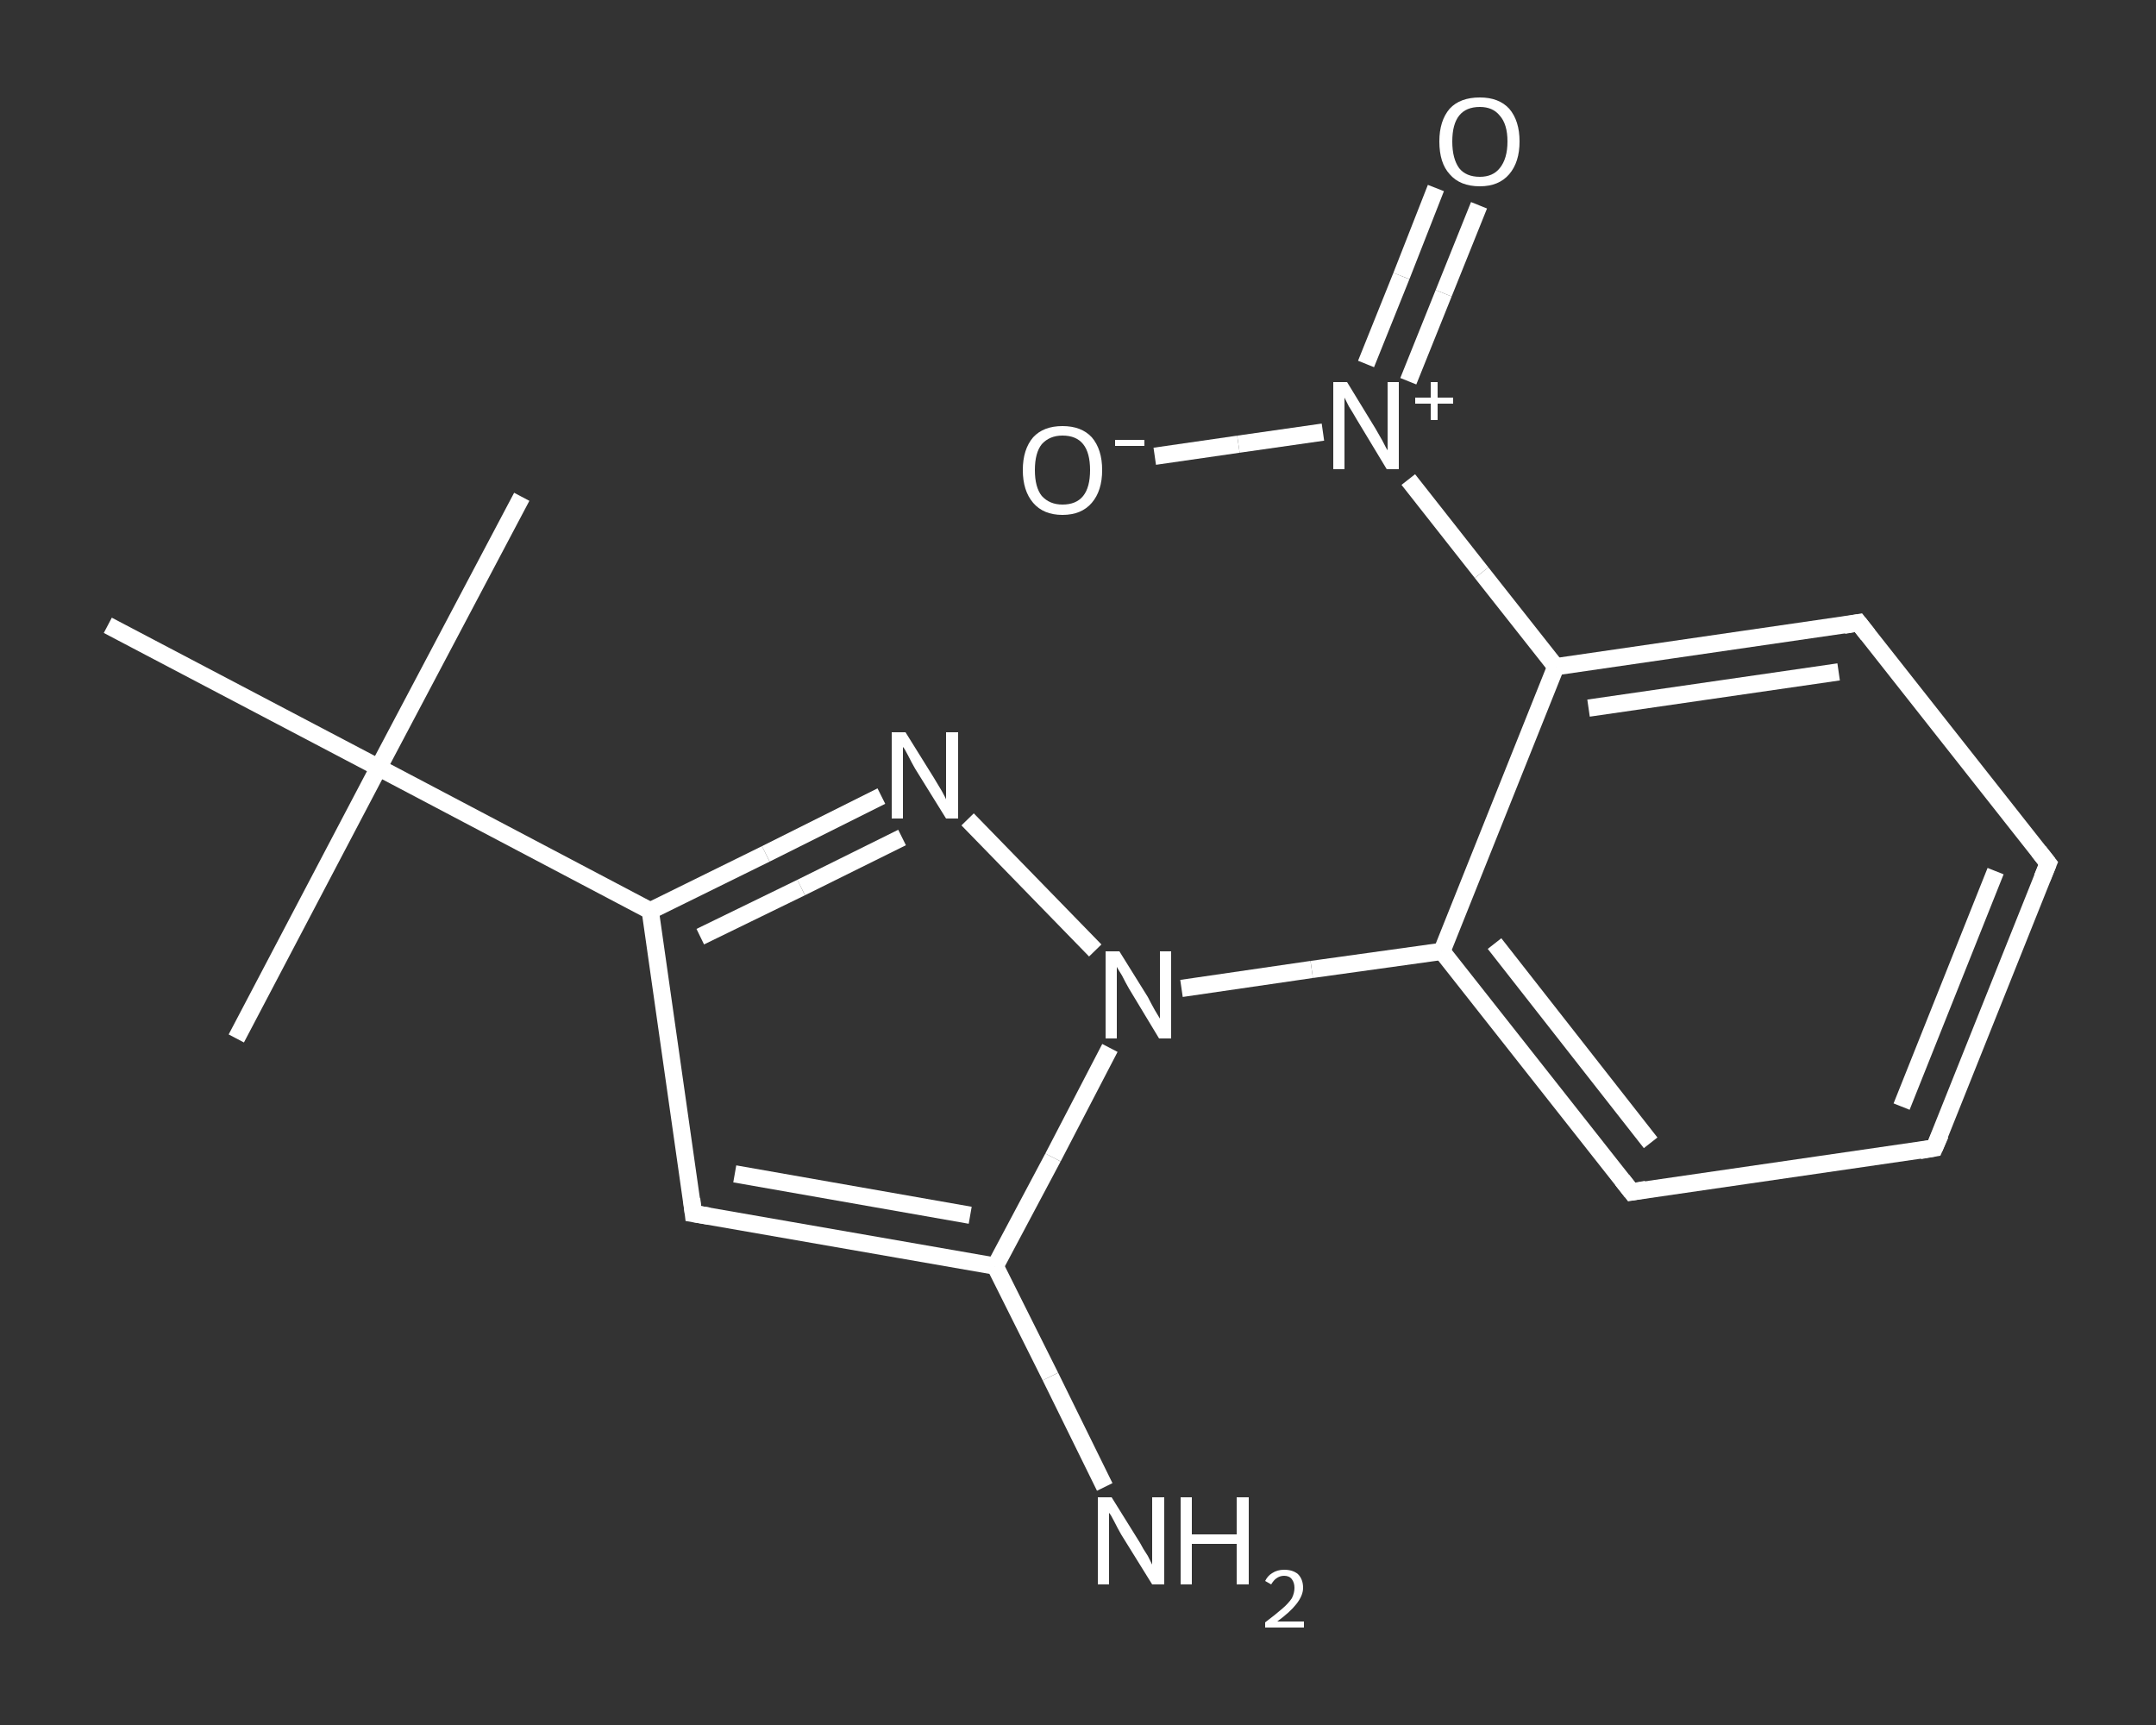 <?xml version='1.0' encoding='iso-8859-1'?>
<svg version='1.1' baseProfile='full'
              xmlns='http://www.w3.org/2000/svg'
                      xmlns:rdkit='http://www.rdkit.org/xml'
                      xmlns:xlink='http://www.w3.org/1999/xlink'
                  xml:space='preserve'
width='250px' height='200px' viewBox='0 0 250 200'>
<rect x="0" y="0" width="250" height="200" fill="#333333" stroke="none"/>
<!-- END OF HEADER -->
<rect style='opacity:1.0;fill:transparent;stroke:none' width='250.0' height='200.0' x='0.0' y='0.0'> </rect>
<path class='bond-0 atom-0 atom-1' d='M 60.5,57.6 L 43.9,89.0' style='fill:none;fill-rule:evenodd;stroke:#FFFFFF;stroke-width:2.0px;stroke-linecap:butt;stroke-linejoin:miter;stroke-opacity:1' />
<path class='bond-1 atom-1 atom-2' d='M 43.9,89.0 L 27.4,120.4' style='fill:none;fill-rule:evenodd;stroke:#FFFFFF;stroke-width:2.0px;stroke-linecap:butt;stroke-linejoin:miter;stroke-opacity:1' />
<path class='bond-2 atom-1 atom-3' d='M 43.9,89.0 L 12.5,72.5' style='fill:none;fill-rule:evenodd;stroke:#FFFFFF;stroke-width:2.0px;stroke-linecap:butt;stroke-linejoin:miter;stroke-opacity:1' />
<path class='bond-3 atom-1 atom-4' d='M 43.9,89.0 L 75.4,105.6' style='fill:none;fill-rule:evenodd;stroke:#FFFFFF;stroke-width:2.0px;stroke-linecap:butt;stroke-linejoin:miter;stroke-opacity:1' />
<path class='bond-4 atom-4 atom-5' d='M 75.4,105.6 L 80.4,140.7' style='fill:none;fill-rule:evenodd;stroke:#FFFFFF;stroke-width:2.0px;stroke-linecap:butt;stroke-linejoin:miter;stroke-opacity:1' />
<path class='bond-5 atom-5 atom-6' d='M 80.4,140.7 L 115.4,146.8' style='fill:none;fill-rule:evenodd;stroke:#FFFFFF;stroke-width:2.0px;stroke-linecap:butt;stroke-linejoin:miter;stroke-opacity:1' />
<path class='bond-5 atom-5 atom-6' d='M 85.2,136.1 L 112.5,140.9' style='fill:none;fill-rule:evenodd;stroke:#FFFFFF;stroke-width:2.0px;stroke-linecap:butt;stroke-linejoin:miter;stroke-opacity:1' />
<path class='bond-6 atom-6 atom-7' d='M 115.4,146.8 L 121.8,159.6' style='fill:none;fill-rule:evenodd;stroke:#FFFFFF;stroke-width:2.0px;stroke-linecap:butt;stroke-linejoin:miter;stroke-opacity:1' />
<path class='bond-6 atom-6 atom-7' d='M 121.8,159.6 L 128.1,172.4' style='fill:none;fill-rule:evenodd;stroke:#FFFFFF;stroke-width:2.0px;stroke-linecap:butt;stroke-linejoin:miter;stroke-opacity:1' />
<path class='bond-7 atom-6 atom-8' d='M 115.4,146.8 L 122.1,134.2' style='fill:none;fill-rule:evenodd;stroke:#FFFFFF;stroke-width:2.0px;stroke-linecap:butt;stroke-linejoin:miter;stroke-opacity:1' />
<path class='bond-7 atom-6 atom-8' d='M 122.1,134.2 L 128.7,121.5' style='fill:none;fill-rule:evenodd;stroke:#FFFFFF;stroke-width:2.0px;stroke-linecap:butt;stroke-linejoin:miter;stroke-opacity:1' />
<path class='bond-8 atom-8 atom-9' d='M 137.0,114.6 L 152.1,112.4' style='fill:none;fill-rule:evenodd;stroke:#FFFFFF;stroke-width:2.0px;stroke-linecap:butt;stroke-linejoin:miter;stroke-opacity:1' />
<path class='bond-8 atom-8 atom-9' d='M 152.1,112.4 L 167.2,110.3' style='fill:none;fill-rule:evenodd;stroke:#FFFFFF;stroke-width:2.0px;stroke-linecap:butt;stroke-linejoin:miter;stroke-opacity:1' />
<path class='bond-9 atom-9 atom-10' d='M 167.2,110.3 L 189.2,138.2' style='fill:none;fill-rule:evenodd;stroke:#FFFFFF;stroke-width:2.0px;stroke-linecap:butt;stroke-linejoin:miter;stroke-opacity:1' />
<path class='bond-9 atom-9 atom-10' d='M 173.3,109.4 L 191.4,132.5' style='fill:none;fill-rule:evenodd;stroke:#FFFFFF;stroke-width:2.0px;stroke-linecap:butt;stroke-linejoin:miter;stroke-opacity:1' />
<path class='bond-10 atom-10 atom-11' d='M 189.2,138.2 L 224.3,133.1' style='fill:none;fill-rule:evenodd;stroke:#FFFFFF;stroke-width:2.0px;stroke-linecap:butt;stroke-linejoin:miter;stroke-opacity:1' />
<path class='bond-11 atom-11 atom-12' d='M 224.3,133.1 L 237.5,100.1' style='fill:none;fill-rule:evenodd;stroke:#FFFFFF;stroke-width:2.0px;stroke-linecap:butt;stroke-linejoin:miter;stroke-opacity:1' />
<path class='bond-11 atom-11 atom-12' d='M 220.5,128.3 L 231.4,101.0' style='fill:none;fill-rule:evenodd;stroke:#FFFFFF;stroke-width:2.0px;stroke-linecap:butt;stroke-linejoin:miter;stroke-opacity:1' />
<path class='bond-12 atom-12 atom-13' d='M 237.5,100.1 L 215.5,72.2' style='fill:none;fill-rule:evenodd;stroke:#FFFFFF;stroke-width:2.0px;stroke-linecap:butt;stroke-linejoin:miter;stroke-opacity:1' />
<path class='bond-13 atom-13 atom-14' d='M 215.5,72.2 L 180.4,77.3' style='fill:none;fill-rule:evenodd;stroke:#FFFFFF;stroke-width:2.0px;stroke-linecap:butt;stroke-linejoin:miter;stroke-opacity:1' />
<path class='bond-13 atom-13 atom-14' d='M 213.2,77.9 L 184.2,82.1' style='fill:none;fill-rule:evenodd;stroke:#FFFFFF;stroke-width:2.0px;stroke-linecap:butt;stroke-linejoin:miter;stroke-opacity:1' />
<path class='bond-14 atom-14 atom-15' d='M 180.4,77.3 L 171.8,66.4' style='fill:none;fill-rule:evenodd;stroke:#FFFFFF;stroke-width:2.0px;stroke-linecap:butt;stroke-linejoin:miter;stroke-opacity:1' />
<path class='bond-14 atom-14 atom-15' d='M 171.8,66.4 L 163.3,55.6' style='fill:none;fill-rule:evenodd;stroke:#FFFFFF;stroke-width:2.0px;stroke-linecap:butt;stroke-linejoin:miter;stroke-opacity:1' />
<path class='bond-15 atom-15 atom-16' d='M 163.3,44.2 L 167.4,34.0' style='fill:none;fill-rule:evenodd;stroke:#FFFFFF;stroke-width:2.0px;stroke-linecap:butt;stroke-linejoin:miter;stroke-opacity:1' />
<path class='bond-15 atom-15 atom-16' d='M 167.4,34.0 L 171.5,23.8' style='fill:none;fill-rule:evenodd;stroke:#FFFFFF;stroke-width:2.0px;stroke-linecap:butt;stroke-linejoin:miter;stroke-opacity:1' />
<path class='bond-15 atom-15 atom-16' d='M 158.4,42.2 L 162.5,32.0' style='fill:none;fill-rule:evenodd;stroke:#FFFFFF;stroke-width:2.0px;stroke-linecap:butt;stroke-linejoin:miter;stroke-opacity:1' />
<path class='bond-15 atom-15 atom-16' d='M 162.5,32.0 L 166.5,21.8' style='fill:none;fill-rule:evenodd;stroke:#FFFFFF;stroke-width:2.0px;stroke-linecap:butt;stroke-linejoin:miter;stroke-opacity:1' />
<path class='bond-16 atom-15 atom-17' d='M 153.4,50.1 L 143.6,51.5' style='fill:none;fill-rule:evenodd;stroke:#FFFFFF;stroke-width:2.0px;stroke-linecap:butt;stroke-linejoin:miter;stroke-opacity:1' />
<path class='bond-16 atom-15 atom-17' d='M 143.6,51.5 L 133.9,52.9' style='fill:none;fill-rule:evenodd;stroke:#FFFFFF;stroke-width:2.0px;stroke-linecap:butt;stroke-linejoin:miter;stroke-opacity:1' />
<path class='bond-17 atom-8 atom-18' d='M 127.0,110.2 L 112.2,95.0' style='fill:none;fill-rule:evenodd;stroke:#FFFFFF;stroke-width:2.0px;stroke-linecap:butt;stroke-linejoin:miter;stroke-opacity:1' />
<path class='bond-18 atom-18 atom-4' d='M 102.2,92.3 L 88.8,99.0' style='fill:none;fill-rule:evenodd;stroke:#FFFFFF;stroke-width:2.0px;stroke-linecap:butt;stroke-linejoin:miter;stroke-opacity:1' />
<path class='bond-18 atom-18 atom-4' d='M 88.8,99.0 L 75.4,105.6' style='fill:none;fill-rule:evenodd;stroke:#FFFFFF;stroke-width:2.0px;stroke-linecap:butt;stroke-linejoin:miter;stroke-opacity:1' />
<path class='bond-18 atom-18 atom-4' d='M 104.6,97.1 L 92.9,102.9' style='fill:none;fill-rule:evenodd;stroke:#FFFFFF;stroke-width:2.0px;stroke-linecap:butt;stroke-linejoin:miter;stroke-opacity:1' />
<path class='bond-18 atom-18 atom-4' d='M 92.9,102.9 L 81.2,108.6' style='fill:none;fill-rule:evenodd;stroke:#FFFFFF;stroke-width:2.0px;stroke-linecap:butt;stroke-linejoin:miter;stroke-opacity:1' />
<path class='bond-19 atom-14 atom-9' d='M 180.4,77.3 L 167.2,110.3' style='fill:none;fill-rule:evenodd;stroke:#FFFFFF;stroke-width:2.0px;stroke-linecap:butt;stroke-linejoin:miter;stroke-opacity:1' />
<path d='M 80.2,139.0 L 80.4,140.7 L 82.2,141.0' style='fill:none;stroke:#FFFFFF;stroke-width:2.0px;stroke-linecap:butt;stroke-linejoin:miter;stroke-opacity:1;' />
<path d='M 188.1,136.8 L 189.2,138.2 L 190.9,137.9' style='fill:none;stroke:#FFFFFF;stroke-width:2.0px;stroke-linecap:butt;stroke-linejoin:miter;stroke-opacity:1;' />
<path d='M 222.6,133.4 L 224.3,133.1 L 225.0,131.5' style='fill:none;stroke:#FFFFFF;stroke-width:2.0px;stroke-linecap:butt;stroke-linejoin:miter;stroke-opacity:1;' />
<path d='M 236.8,101.8 L 237.5,100.1 L 236.4,98.7' style='fill:none;stroke:#FFFFFF;stroke-width:2.0px;stroke-linecap:butt;stroke-linejoin:miter;stroke-opacity:1;' />
<path d='M 216.6,73.6 L 215.5,72.2 L 213.8,72.5' style='fill:none;stroke:#FFFFFF;stroke-width:2.0px;stroke-linecap:butt;stroke-linejoin:miter;stroke-opacity:1;' />
<path class='atom-7' d='M 128.9 173.6
L 132.2 178.9
Q 132.5 179.5, 133.1 180.4
Q 133.6 181.4, 133.6 181.4
L 133.6 173.6
L 135.0 173.6
L 135.0 183.7
L 133.6 183.7
L 130.0 177.9
Q 129.6 177.2, 129.2 176.4
Q 128.8 175.6, 128.6 175.4
L 128.6 183.7
L 127.3 183.7
L 127.3 173.6
L 128.9 173.6
' fill='#FFFFFF'/>
<path class='atom-7' d='M 136.9 173.6
L 138.2 173.6
L 138.2 177.9
L 143.4 177.9
L 143.4 173.6
L 144.8 173.6
L 144.8 183.7
L 143.4 183.7
L 143.4 179.0
L 138.2 179.0
L 138.2 183.7
L 136.9 183.7
L 136.9 173.6
' fill='#FFFFFF'/>
<path class='atom-7' d='M 146.7 183.3
Q 147.0 182.7, 147.5 182.4
Q 148.1 182.0, 148.9 182.0
Q 149.9 182.0, 150.5 182.5
Q 151.1 183.1, 151.1 184.1
Q 151.1 185.0, 150.3 186.0
Q 149.6 186.9, 148.1 188.0
L 151.2 188.0
L 151.2 188.7
L 146.7 188.7
L 146.7 188.1
Q 147.9 187.2, 148.7 186.5
Q 149.4 185.9, 149.8 185.3
Q 150.1 184.7, 150.1 184.1
Q 150.1 183.5, 149.8 183.1
Q 149.5 182.7, 148.9 182.7
Q 148.4 182.7, 148.0 183.0
Q 147.7 183.2, 147.4 183.7
L 146.7 183.3
' fill='#FFFFFF'/>
<path class='atom-8' d='M 129.8 110.3
L 133.1 115.6
Q 133.4 116.2, 133.9 117.1
Q 134.5 118.1, 134.5 118.1
L 134.5 110.3
L 135.8 110.3
L 135.8 120.4
L 134.4 120.4
L 130.9 114.6
Q 130.5 113.9, 130.1 113.1
Q 129.6 112.3, 129.5 112.1
L 129.5 120.4
L 128.2 120.4
L 128.2 110.3
L 129.8 110.3
' fill='#FFFFFF'/>
<path class='atom-15' d='M 156.2 44.3
L 159.5 49.7
Q 159.8 50.2, 160.3 51.1
Q 160.8 52.1, 160.9 52.2
L 160.9 44.3
L 162.2 44.3
L 162.2 54.4
L 160.8 54.4
L 157.3 48.6
Q 156.9 47.9, 156.4 47.1
Q 156.0 46.3, 155.9 46.1
L 155.9 54.4
L 154.6 54.4
L 154.6 44.3
L 156.2 44.3
' fill='#FFFFFF'/>
<path class='atom-15' d='M 164.1 46.1
L 165.9 46.1
L 165.9 44.3
L 166.7 44.3
L 166.7 46.1
L 168.5 46.1
L 168.5 46.8
L 166.7 46.8
L 166.7 48.7
L 165.9 48.7
L 165.9 46.8
L 164.1 46.8
L 164.1 46.1
' fill='#FFFFFF'/>
<path class='atom-16' d='M 166.9 16.4
Q 166.9 14.0, 168.1 12.6
Q 169.3 11.3, 171.6 11.3
Q 173.8 11.3, 175.0 12.6
Q 176.2 14.0, 176.2 16.4
Q 176.2 18.8, 175.0 20.2
Q 173.8 21.6, 171.6 21.6
Q 169.3 21.6, 168.1 20.2
Q 166.9 18.9, 166.9 16.4
M 171.6 20.5
Q 173.1 20.5, 173.9 19.5
Q 174.8 18.4, 174.8 16.4
Q 174.8 14.4, 173.9 13.4
Q 173.1 12.4, 171.6 12.4
Q 170.0 12.4, 169.2 13.4
Q 168.4 14.4, 168.4 16.4
Q 168.4 18.4, 169.2 19.5
Q 170.0 20.5, 171.6 20.5
' fill='#FFFFFF'/>
<path class='atom-17' d='M 118.6 54.5
Q 118.6 52.1, 119.8 50.7
Q 121.0 49.4, 123.2 49.4
Q 125.4 49.4, 126.6 50.7
Q 127.8 52.1, 127.8 54.5
Q 127.8 56.9, 126.6 58.3
Q 125.4 59.7, 123.2 59.7
Q 121.0 59.7, 119.8 58.3
Q 118.6 56.9, 118.6 54.5
M 123.2 58.5
Q 124.8 58.5, 125.6 57.5
Q 126.4 56.5, 126.4 54.5
Q 126.4 52.5, 125.6 51.5
Q 124.8 50.5, 123.2 50.5
Q 121.7 50.5, 120.8 51.5
Q 120.0 52.5, 120.0 54.5
Q 120.0 56.5, 120.8 57.5
Q 121.7 58.5, 123.2 58.5
' fill='#FFFFFF'/>
<path class='atom-17' d='M 129.3 51.0
L 132.7 51.0
L 132.7 51.7
L 129.3 51.7
L 129.3 51.0
' fill='#FFFFFF'/>
<path class='atom-18' d='M 105.0 84.9
L 108.3 90.2
Q 108.6 90.7, 109.2 91.7
Q 109.7 92.6, 109.7 92.7
L 109.7 84.9
L 111.1 84.9
L 111.1 94.9
L 109.7 94.9
L 106.1 89.1
Q 105.7 88.4, 105.3 87.6
Q 104.9 86.8, 104.7 86.6
L 104.7 94.9
L 103.4 94.9
L 103.4 84.9
L 105.0 84.9
' fill='#FFFFFF'/>
</svg>
